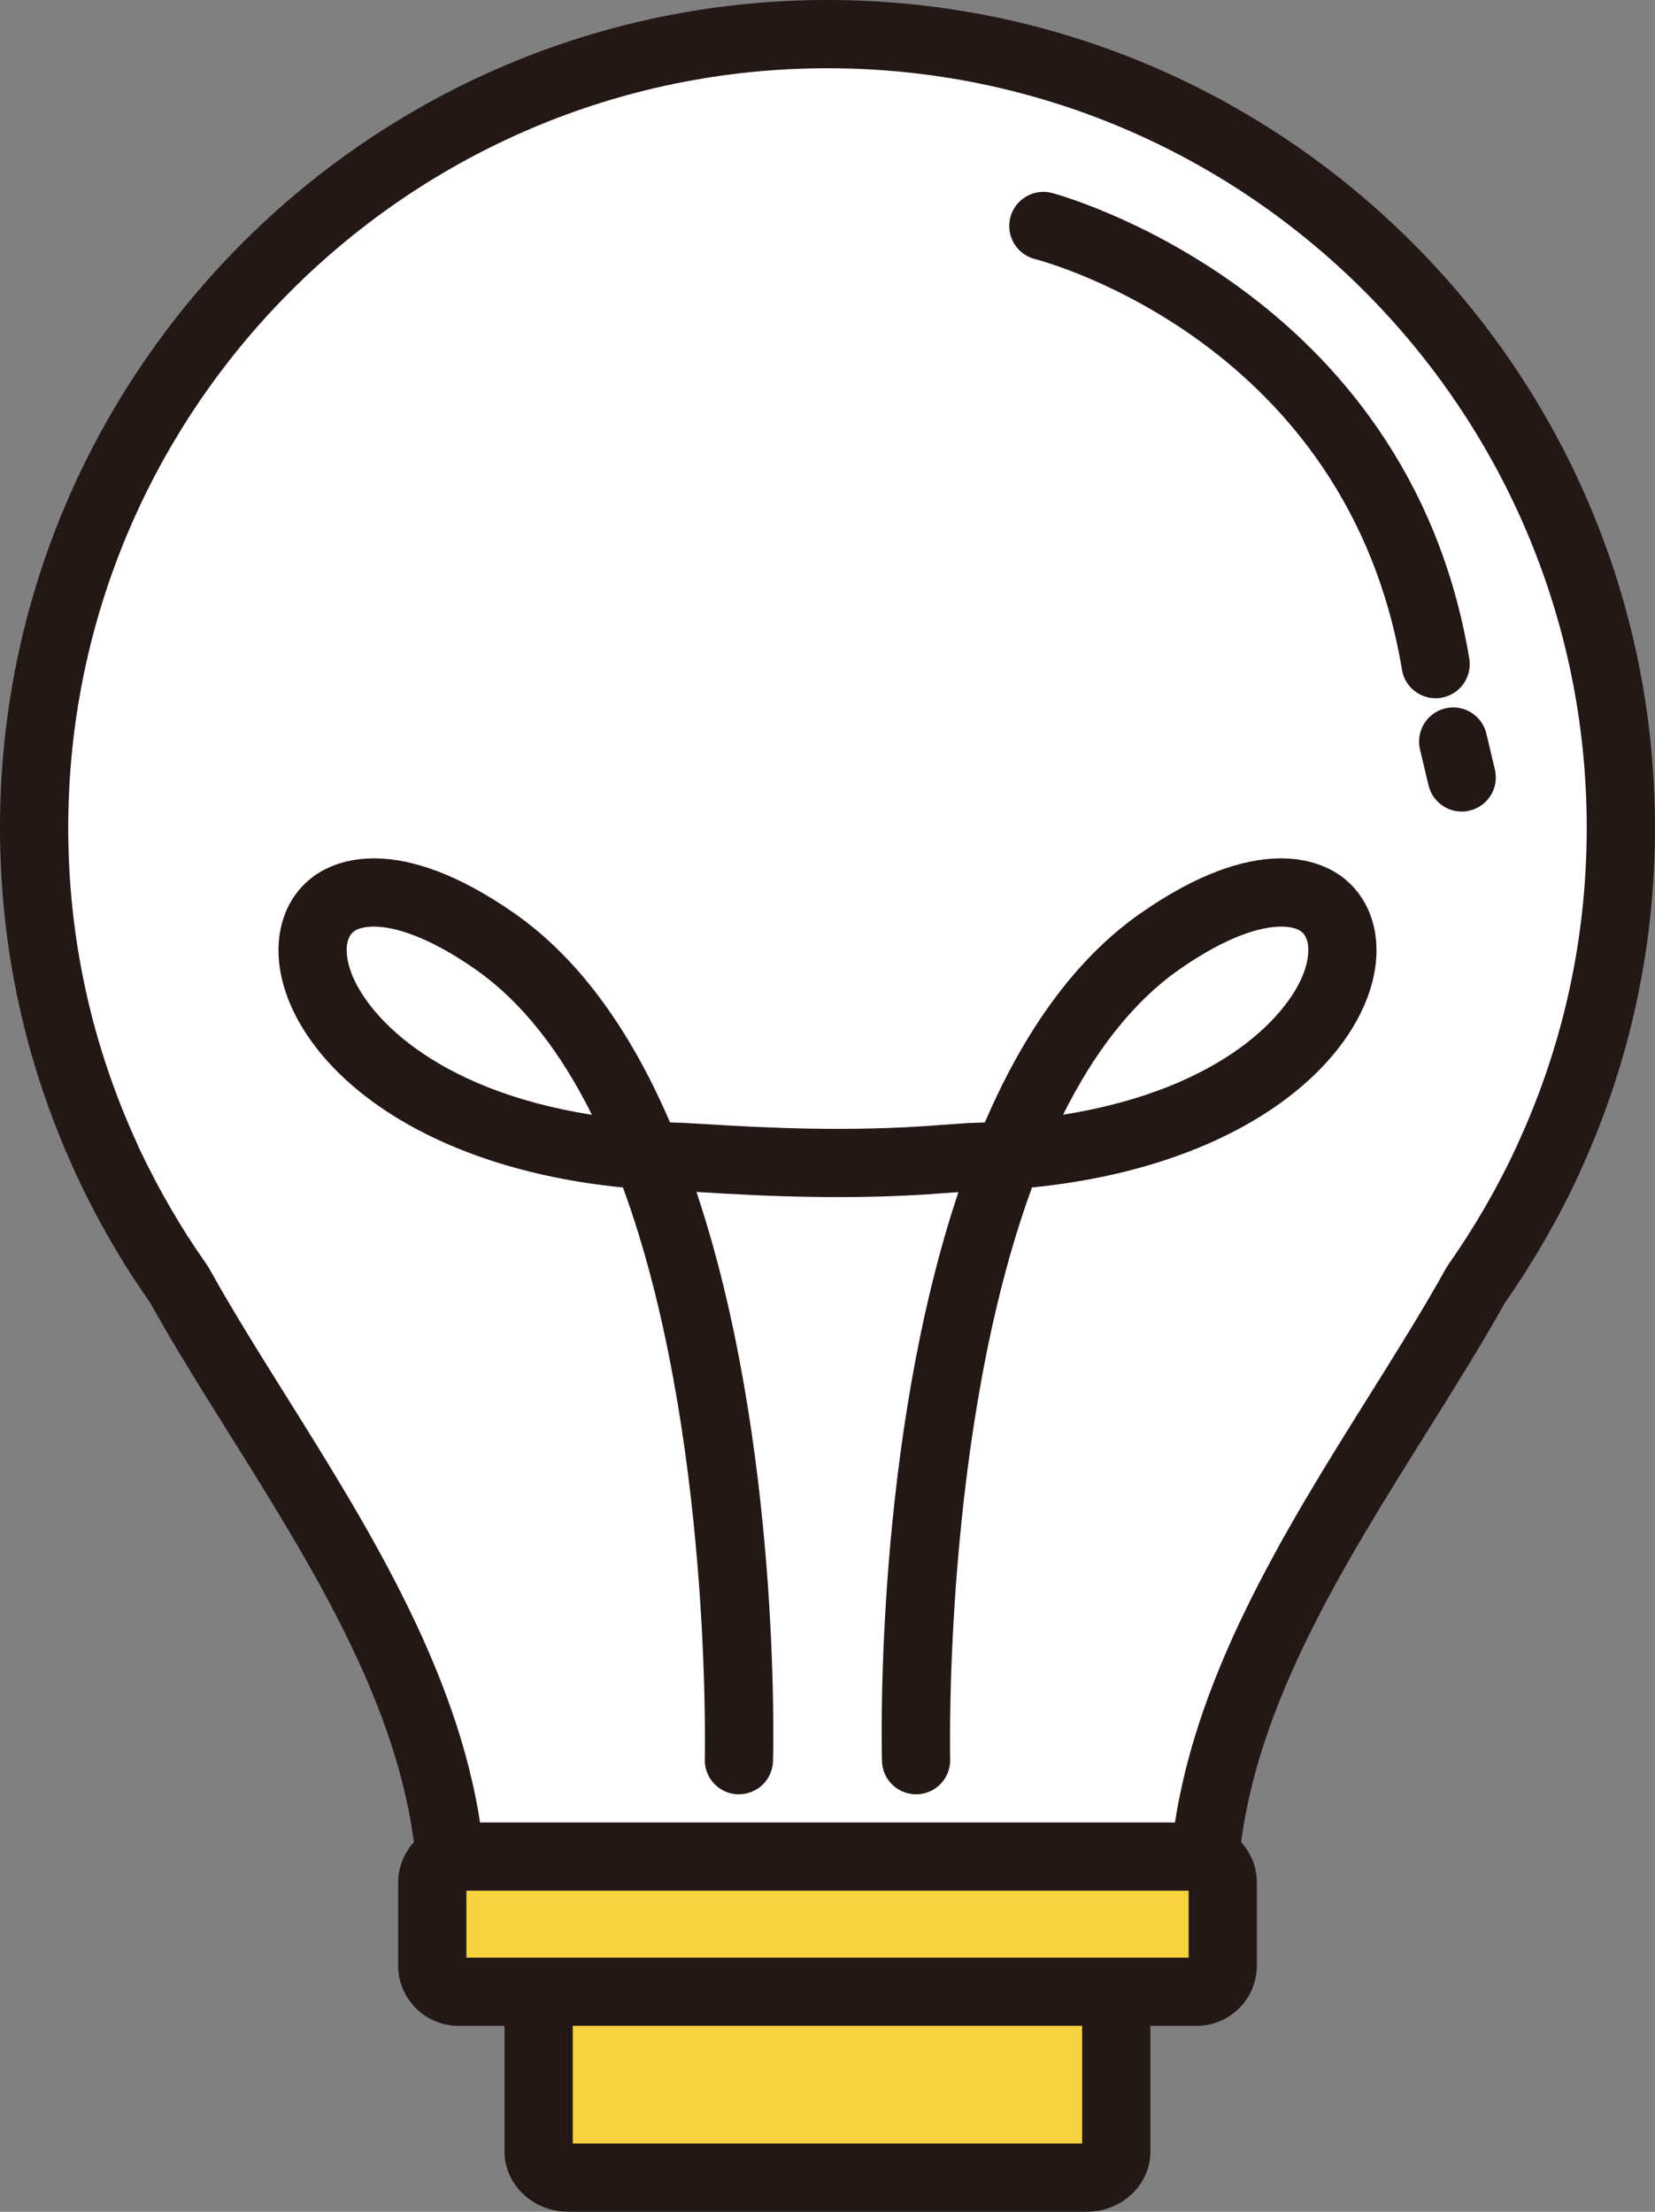 <?xml version="1.0" encoding="utf-8"?>
<!-- Generator: Adobe Illustrator 16.0.0, SVG Export Plug-In . SVG Version: 6.00 Build 0)  -->
<!DOCTYPE svg PUBLIC "-//W3C//DTD SVG 1.1//EN" "http://www.w3.org/Graphics/SVG/1.1/DTD/svg11.dtd">
<svg version="1.1" id="레이어_1" xmlns="http://www.w3.org/2000/svg" xmlns:xlink="http://www.w3.org/1999/xlink" x="0px"
	 y="0px" width="60.631px" height="81.019px" viewBox="0 0 60.631 81.019" enable-background="new 0 0 60.631 81.019"
	 xml:space="preserve">
<rect x="0" y="0" width="60.631" height="81.019" fill="#808080" stroke="none"/>
<g>
	<polygon fill="#FFFFFF" points="16.417,68.233 43.5,68.233 45.834,62.733 50.334,52.983 55.75,45.316 58.334,38.733 60.084,31.442 
		58.334,20.899 54.8,14.149 46.584,6.066 33.167,1.816 23.417,2.149 13.5,7.028 5.334,14.733 3,21.066 1.25,32.566 3.084,40.983 
		6.667,47.649 10.667,54.649 13.917,60.983 15.667,65.727 	"/>
	<path fill="#F8D340" d="M40.896,73.869v4.941c0,0.528-0.485,0.958-1.084,0.958H20.82c-0.599,0-1.087-0.43-1.087-0.958v-4.941"/>
	<path fill="#F8D340" d="M44.796,72.001c0,0.529-0.429,0.957-0.957,0.957H16.794c-0.529,0-0.958-0.428-0.958-0.957v-3.034
		c0-0.53,0.429-0.959,0.958-0.959h27.045c0.528,0,0.957,0.429,0.957,0.959V72.001z"/>
	<g>
		<path fill="#231815" d="M39.812,81.019H20.82c-1.289,0-2.337-0.991-2.337-2.208v-4.941c0-0.69,0.56-1.25,1.25-1.25
			s1.25,0.56,1.25,1.25v4.649h18.662v-4.649c0-0.69,0.56-1.25,1.25-1.25s1.25,0.56,1.25,1.25v4.941
			C42.146,80.028,41.099,81.019,39.812,81.019z"/>
	</g>
	<g>
		<path fill="#231815" d="M44.186,68.933c-0.046,0-0.093-0.002-0.14-0.008c-0.687-0.076-1.181-0.694-1.104-1.38
			c0.663-5.951,4.137-11.5,7.202-16.396c1.028-1.642,1.999-3.192,2.84-4.705c0.021-0.039,0.045-0.076,0.07-0.112
			c0.962-1.367,1.805-2.824,2.504-4.331c0.008-0.02,0.016-0.04,0.025-0.059c1.69-3.662,2.547-7.573,2.547-11.625
			C58.131,14.979,45.653,2.5,30.316,2.5C14.979,2.5,2.5,14.979,2.5,30.316c0,4.051,0.856,7.962,2.546,11.625
			c0.015,0.032,0.028,0.065,0.04,0.098c0.727,1.539,1.554,2.962,2.493,4.29c0.026,0.037,0.05,0.075,0.072,0.115
			c0.842,1.516,1.814,3.07,2.844,4.715c3.062,4.893,6.532,10.439,7.195,16.385c0.077,0.686-0.417,1.304-1.104,1.381
			c-0.686,0.079-1.304-0.417-1.381-1.104c-0.6-5.38-3.767-10.441-6.83-15.336c-1.034-1.653-2.012-3.215-2.877-4.769
			c-1.023-1.454-1.924-3.012-2.679-4.632c-0.017-0.031-0.033-0.062-0.042-0.081c-0.019-0.04-0.036-0.081-0.051-0.123
			C0.917,38.919,0,34.692,0,30.316C0,13.6,13.6,0,30.316,0c16.715,0,30.314,13.6,30.314,30.316c0,4.369-0.915,8.589-2.718,12.544
			c-0.026,0.078-0.059,0.154-0.101,0.226c-0.735,1.582-1.641,3.153-2.675,4.629c-0.865,1.55-1.841,3.109-2.874,4.759
			c-3.066,4.898-6.236,9.962-6.836,15.346C45.355,68.46,44.814,68.933,44.186,68.933z"/>
	</g>
	<g>
		<path fill="#231815" d="M52.592,25.577c-0.6,0-1.13-0.433-1.231-1.044C49.372,12.587,38.378,9.609,37.911,9.488
			c-0.667-0.173-1.07-0.854-0.898-1.521c0.172-0.667,0.85-1.069,1.518-0.901c0.13,0.033,13.034,3.472,15.296,17.056
			c0.113,0.681-0.347,1.325-1.027,1.438C52.729,25.572,52.661,25.577,52.592,25.577z"/>
	</g>
	<g>
		<path fill="#231815" d="M33.56,65.727c-0.675,0-1.231-0.538-1.249-1.216c-0.018-0.671-0.259-11.707,2.801-20.842l-0.69,0.049
			c-3.209,0.243-6.262,0.11-8.823-0.051l-0.084-0.005c3.062,9.136,2.822,20.177,2.804,20.849c-0.019,0.689-0.588,1.228-1.283,1.216
			c-0.69-0.019-1.234-0.593-1.216-1.283c0.004-0.165,0.263-12.057-2.998-20.945c-7.177-0.715-11.377-4.042-12.391-7.264
			c-0.529-1.682-0.124-3.266,1.056-4.133c0.792-0.581,3.091-1.616,7.338,1.339c2.509,1.745,4.359,4.504,5.722,7.674
			c0.171,0.007,0.345,0.013,0.521,0.018l0.684,0.039c2.481,0.156,5.426,0.285,8.48,0.053l1.272-0.089
			c0.195-0.005,0.387-0.012,0.577-0.02c1.362-3.17,3.212-5.929,5.722-7.675c4.247-2.955,6.548-1.921,7.34-1.338
			c1.181,0.868,1.585,2.452,1.057,4.133c-1.012,3.218-5.203,6.54-12.392,7.262c-3.261,8.888-3.002,20.782-2.998,20.946
			c0.018,0.69-0.526,1.264-1.216,1.283C33.583,65.726,33.571,65.727,33.56,65.727z M13.692,33.942c-0.351,0-0.591,0.077-0.723,0.174
			c-0.349,0.256-0.308,0.875-0.152,1.369c0.5,1.588,2.98,4.421,8.869,5.352c-1.107-2.225-2.511-4.108-4.287-5.343
			C15.661,34.284,14.431,33.942,13.692,33.942z M46.939,33.942c-0.74,0-1.969,0.342-3.708,1.551
			c-1.775,1.235-3.177,3.116-4.285,5.34c5.899-0.938,8.37-3.762,8.869-5.347c0.155-0.494,0.197-1.112-0.152-1.369
			C47.53,34.019,47.29,33.942,46.939,33.942z"/>
	</g>
	<g>
		<path fill="#231815" d="M43.839,74.208H16.794c-1.217,0-2.208-0.99-2.208-2.207v-3.034c0-1.218,0.991-2.209,2.208-2.209h27.045
			c1.217,0,2.207,0.991,2.207,2.209v3.034C46.046,73.218,45.056,74.208,43.839,74.208z M17.086,71.708h26.46v-2.45h-26.46V71.708z"
			/>
	</g>
	<g>
		<path fill="#231815" d="M53.549,29.728c-0.566,0-1.079-0.388-1.215-0.962l-0.312-1.315c-0.159-0.672,0.256-1.345,0.928-1.504
			c0.671-0.159,1.345,0.256,1.504,0.928l0.312,1.315c0.159,0.672-0.256,1.345-0.928,1.504
			C53.741,29.717,53.644,29.728,53.549,29.728z"/>
	</g>
</g>
</svg>
